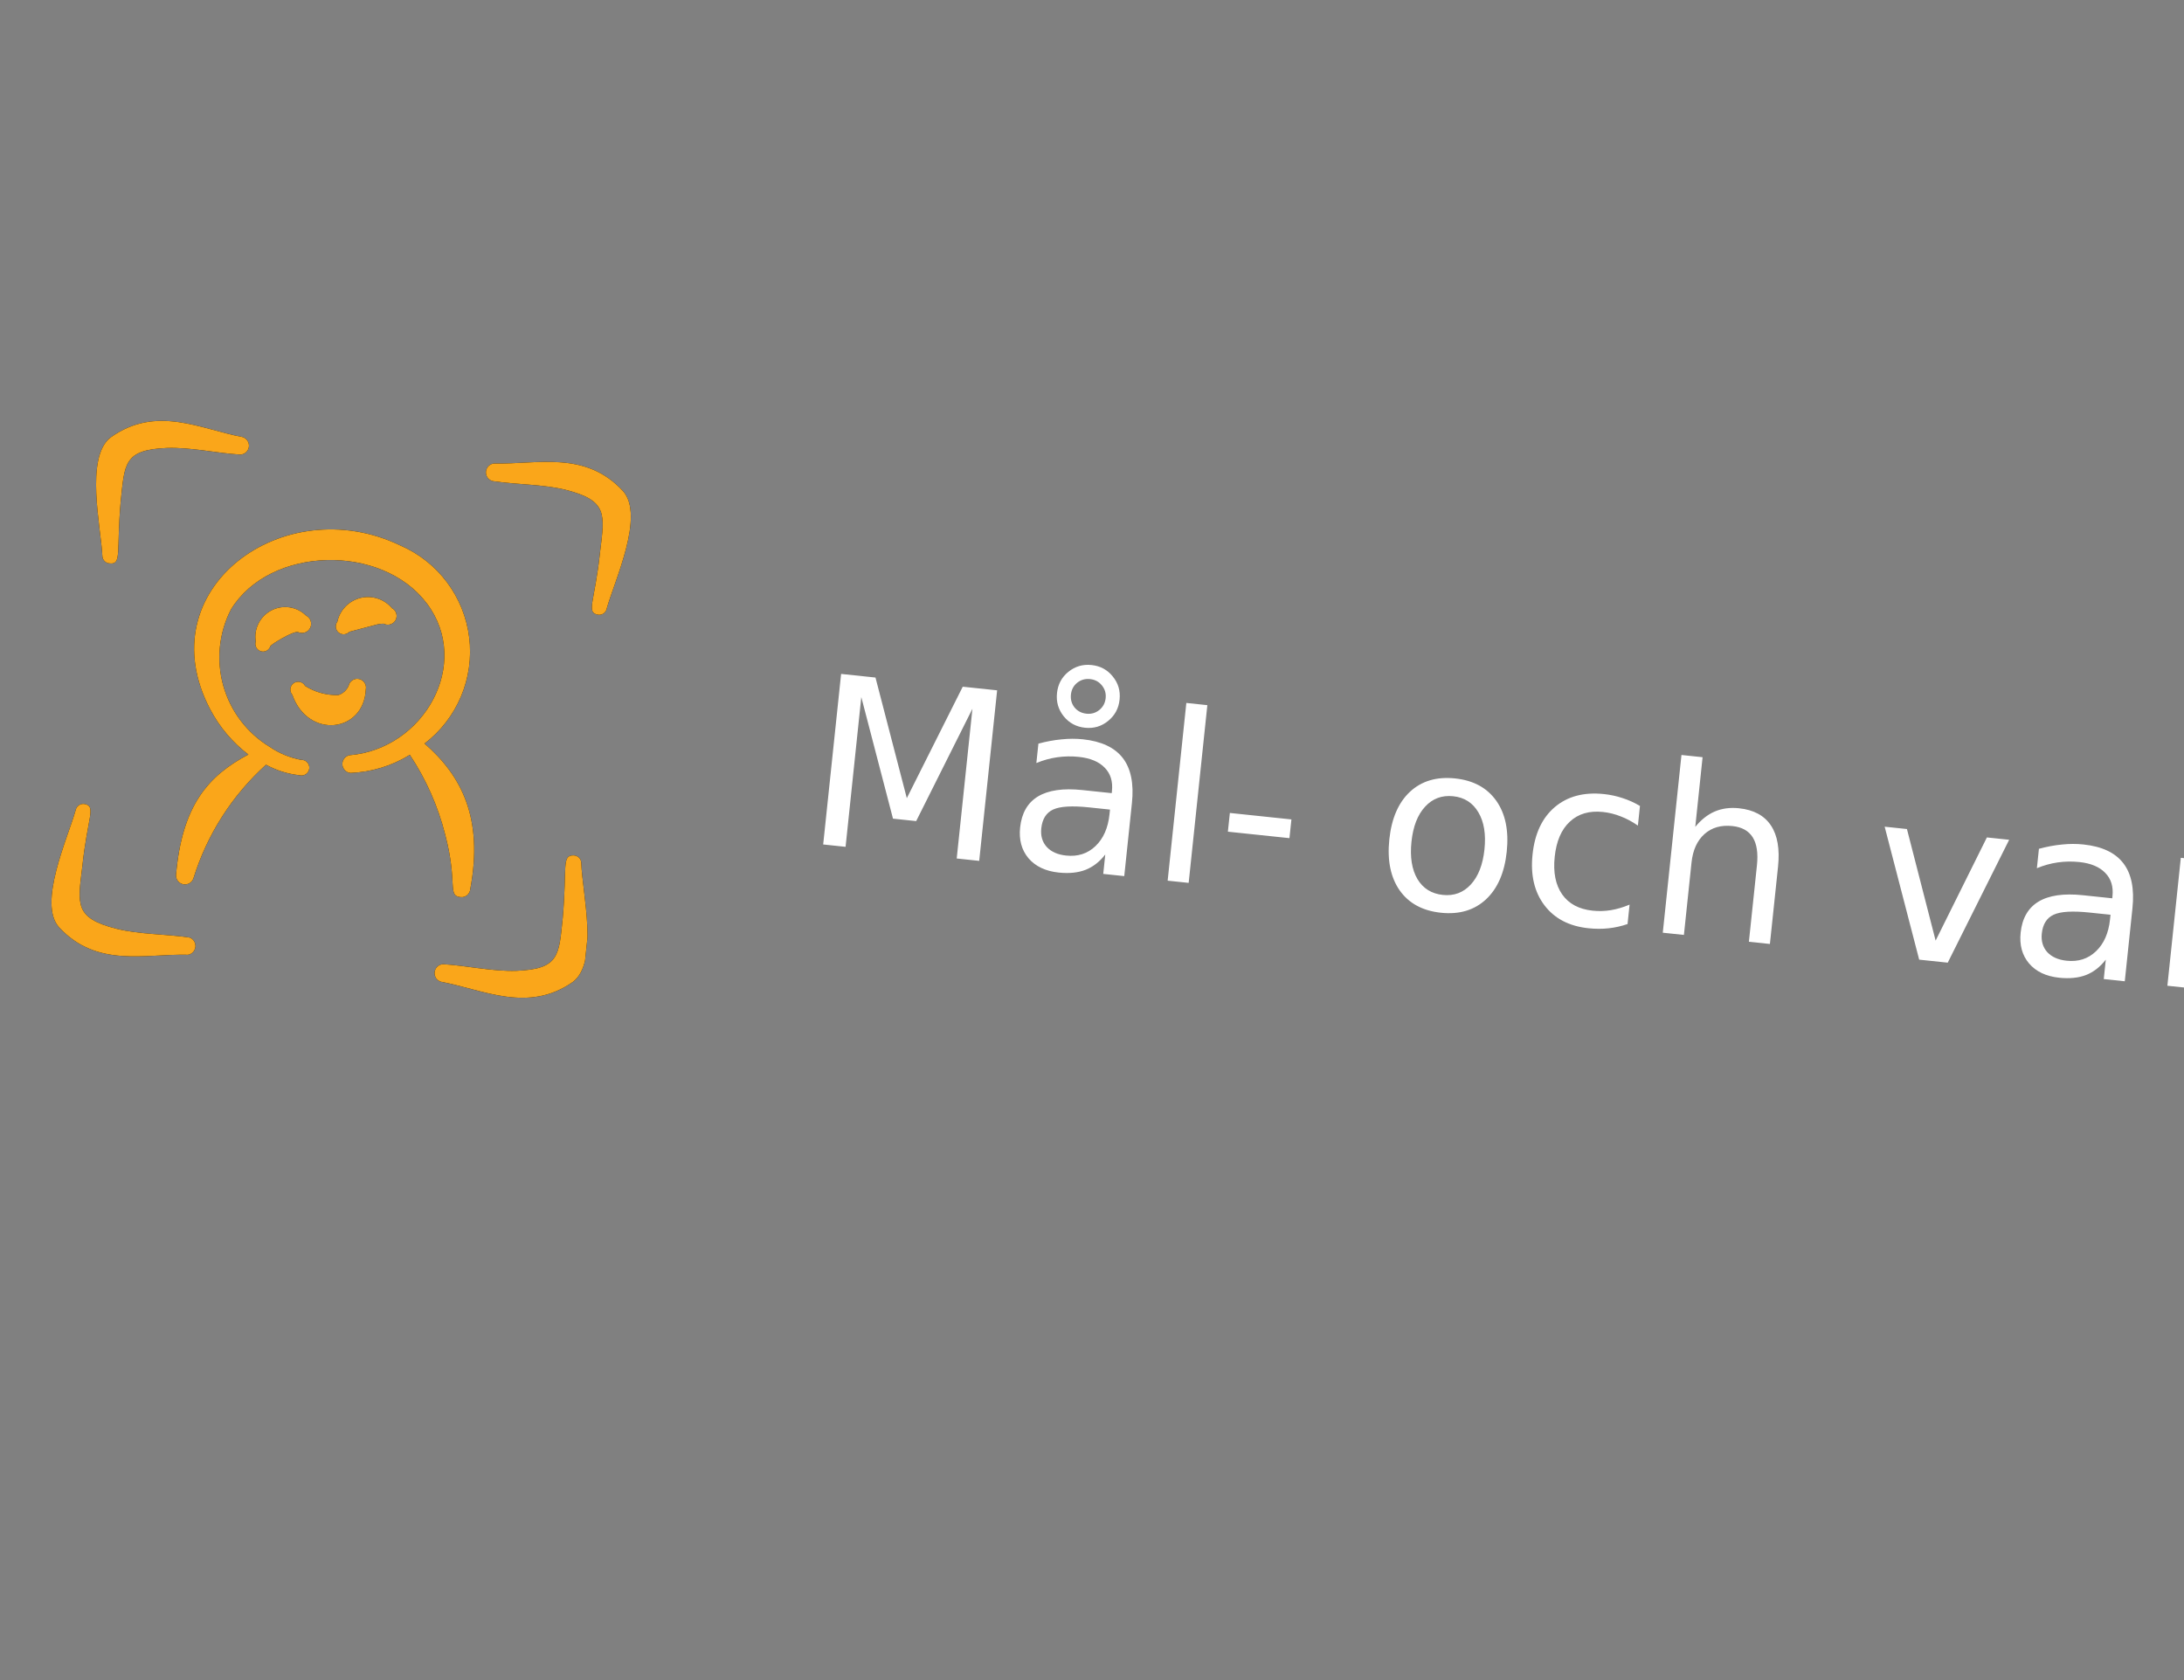<svg xmlns="http://www.w3.org/2000/svg" width="130" height="100" viewBox="0 0 130 100" fill="none"><rect x="0" y="0" width="130" height="100" fill="#808080" stroke="none"/><g clip-path="url(#clip0_2292_132)"><path fill-rule="evenodd" clip-rule="evenodd" d="M6.541 33.534C7.257 33.609 6.922 32.85 7.185 29.834C7.42 27.593 7.373 26.77 9.931 26.664C11.371 26.614 12.888 26.975 14.314 27.058C14.441 27.051 14.561 26.999 14.653 26.912C14.745 26.824 14.803 26.707 14.816 26.581C14.829 26.454 14.797 26.328 14.725 26.223C14.653 26.119 14.547 26.043 14.424 26.01C11.939 25.548 9.317 24.092 6.592 26.031C5.034 27.208 6.022 31.455 6.092 33.084C6.093 33.203 6.141 33.317 6.225 33.401C6.309 33.485 6.423 33.533 6.541 33.534Z" fill="black"></path><path fill-rule="evenodd" clip-rule="evenodd" d="M6.541 33.534C7.257 33.609 6.922 32.85 7.185 29.834C7.42 27.593 7.373 26.77 9.931 26.664C11.371 26.614 12.888 26.975 14.314 27.058C14.441 27.051 14.561 26.999 14.653 26.912C14.745 26.824 14.803 26.707 14.816 26.581C14.829 26.454 14.797 26.328 14.725 26.223C14.653 26.119 14.547 26.043 14.424 26.01C11.939 25.548 9.317 24.092 6.592 26.031C5.034 27.208 6.022 31.455 6.092 33.084C6.093 33.203 6.141 33.317 6.225 33.401C6.309 33.485 6.423 33.533 6.541 33.534Z" fill="#FAA61A"></path><path fill-rule="evenodd" clip-rule="evenodd" d="M11.293 55.806C9.881 55.59 8.322 55.627 6.924 55.279C4.43 54.642 4.622 53.831 4.896 51.608C5.211 48.611 5.745 47.996 5.036 47.855C4.916 47.835 4.792 47.863 4.692 47.932C4.592 48.002 4.524 48.108 4.501 48.228C4.031 49.894 2.227 53.794 3.526 55.204C5.779 57.626 8.645 56.761 11.198 56.828C11.313 56.807 11.417 56.749 11.495 56.663C11.574 56.578 11.622 56.468 11.633 56.353C11.643 56.237 11.616 56.121 11.554 56.022C11.493 55.923 11.401 55.847 11.293 55.806Z" fill="black"></path><path fill-rule="evenodd" clip-rule="evenodd" d="M11.293 55.806C9.881 55.59 8.322 55.627 6.924 55.279C4.43 54.642 4.622 53.831 4.896 51.608C5.211 48.611 5.745 47.996 5.036 47.855C4.916 47.835 4.792 47.863 4.692 47.932C4.592 48.002 4.524 48.108 4.501 48.228C4.031 49.894 2.227 53.794 3.526 55.204C5.779 57.626 8.645 56.761 11.198 56.828C11.313 56.807 11.417 56.749 11.495 56.663C11.574 56.578 11.622 56.468 11.633 56.353C11.643 56.237 11.616 56.121 11.554 56.022C11.493 55.923 11.401 55.847 11.293 55.806Z" fill="#FAA61A"></path><path fill-rule="evenodd" clip-rule="evenodd" d="M29.325 28.635C30.737 28.851 32.296 28.813 33.694 29.161C36.174 29.797 35.996 30.596 35.721 32.833C35.405 35.843 34.872 36.444 35.581 36.586C35.641 36.598 35.703 36.597 35.762 36.585C35.822 36.572 35.878 36.548 35.928 36.513C35.978 36.478 36.02 36.434 36.053 36.382C36.085 36.331 36.107 36.273 36.117 36.213C36.587 34.547 38.384 30.713 37.091 29.237C34.841 26.788 31.975 27.653 29.422 27.586C29.295 27.595 29.175 27.648 29.084 27.736C28.994 27.825 28.937 27.943 28.926 28.069C28.914 28.196 28.948 28.322 29.021 28.426C29.094 28.529 29.202 28.604 29.325 28.635Z" fill="black"></path><path fill-rule="evenodd" clip-rule="evenodd" d="M29.325 28.635C30.737 28.851 32.296 28.813 33.694 29.161C36.174 29.797 35.996 30.596 35.721 32.833C35.405 35.843 34.872 36.444 35.581 36.586C35.641 36.598 35.703 36.597 35.762 36.585C35.822 36.572 35.878 36.548 35.928 36.513C35.978 36.478 36.02 36.434 36.053 36.382C36.085 36.331 36.107 36.273 36.117 36.213C36.587 34.547 38.384 30.713 37.091 29.237C34.841 26.788 31.975 27.653 29.422 27.586C29.295 27.595 29.175 27.648 29.084 27.736C28.994 27.825 28.937 27.943 28.926 28.069C28.914 28.196 28.948 28.322 29.021 28.426C29.094 28.529 29.202 28.604 29.325 28.635Z" fill="#FAA61A"></path><path fill-rule="evenodd" clip-rule="evenodd" d="M34.142 50.914C33.419 50.905 33.762 51.598 33.499 54.614C33.265 56.842 33.324 57.679 30.752 57.784C29.313 57.834 27.795 57.473 26.369 57.39C26.243 57.397 26.123 57.449 26.031 57.536C25.939 57.624 25.881 57.741 25.868 57.867C25.854 57.993 25.887 58.12 25.958 58.225C26.03 58.329 26.137 58.405 26.259 58.438C28.758 58.902 31.424 60.322 34.102 58.444C35.66 57.267 34.659 53.14 34.602 51.391C34.603 51.33 34.592 51.269 34.57 51.211C34.548 51.154 34.514 51.102 34.471 51.057C34.429 51.013 34.378 50.977 34.321 50.953C34.265 50.928 34.204 50.915 34.142 50.914Z" fill="black"></path><path fill-rule="evenodd" clip-rule="evenodd" d="M34.142 50.914C33.419 50.905 33.762 51.598 33.499 54.614C33.265 56.842 33.324 57.679 30.752 57.784C29.313 57.834 27.795 57.473 26.369 57.39C26.243 57.397 26.123 57.449 26.031 57.536C25.939 57.624 25.881 57.741 25.868 57.867C25.854 57.993 25.887 58.12 25.958 58.225C26.03 58.329 26.137 58.405 26.259 58.438C28.758 58.902 31.424 60.322 34.102 58.444C35.66 57.267 34.659 53.14 34.602 51.391C34.603 51.33 34.592 51.269 34.57 51.211C34.548 51.154 34.514 51.102 34.471 51.057C34.429 51.013 34.378 50.977 34.321 50.953C34.265 50.928 34.204 50.915 34.142 50.914Z" fill="#FAA61A"></path><path fill-rule="evenodd" clip-rule="evenodd" d="M18.214 36.638C17.947 36.376 17.605 36.206 17.236 36.151C16.866 36.095 16.489 36.158 16.158 36.33C15.826 36.501 15.557 36.773 15.389 37.107C15.221 37.44 15.163 37.818 15.222 38.187C15.204 38.244 15.197 38.304 15.202 38.364C15.207 38.423 15.224 38.481 15.251 38.535C15.278 38.588 15.316 38.636 15.362 38.674C15.407 38.713 15.46 38.742 15.517 38.761C15.574 38.779 15.634 38.786 15.694 38.781C15.754 38.776 15.812 38.76 15.866 38.732C15.919 38.705 15.966 38.667 16.005 38.621C16.044 38.576 16.073 38.523 16.091 38.466C16.101 38.373 17.448 37.549 17.735 37.62C17.866 37.683 18.016 37.692 18.153 37.645C18.29 37.598 18.402 37.498 18.466 37.368C18.529 37.238 18.538 37.088 18.491 36.951C18.444 36.814 18.344 36.701 18.214 36.638Z" fill="black"></path><path fill-rule="evenodd" clip-rule="evenodd" d="M18.214 36.638C17.947 36.376 17.605 36.206 17.236 36.151C16.866 36.095 16.489 36.158 16.158 36.33C15.826 36.501 15.557 36.773 15.389 37.107C15.221 37.44 15.163 37.818 15.222 38.187C15.204 38.244 15.197 38.304 15.202 38.364C15.207 38.423 15.224 38.481 15.251 38.535C15.278 38.588 15.316 38.636 15.362 38.674C15.407 38.713 15.46 38.742 15.517 38.761C15.574 38.779 15.634 38.786 15.694 38.781C15.754 38.776 15.812 38.76 15.866 38.732C15.919 38.705 15.966 38.667 16.005 38.621C16.044 38.576 16.073 38.523 16.091 38.466C16.101 38.373 17.448 37.549 17.735 37.62C17.866 37.683 18.016 37.692 18.153 37.645C18.29 37.598 18.402 37.498 18.466 37.368C18.529 37.238 18.538 37.088 18.491 36.951C18.444 36.814 18.344 36.701 18.214 36.638Z" fill="#FAA61A"></path><path fill-rule="evenodd" clip-rule="evenodd" d="M20.794 37.606L22.352 37.193C22.511 37.146 22.676 37.123 22.842 37.124C22.903 37.156 22.969 37.176 23.038 37.182C23.106 37.188 23.175 37.181 23.241 37.16C23.307 37.14 23.368 37.106 23.421 37.062C23.473 37.018 23.517 36.964 23.549 36.903C23.581 36.843 23.6 36.776 23.607 36.707C23.613 36.639 23.605 36.57 23.585 36.504C23.564 36.439 23.531 36.378 23.487 36.325C23.443 36.272 23.389 36.228 23.328 36.196C23.103 35.93 22.808 35.733 22.476 35.626C22.144 35.519 21.789 35.507 21.451 35.591C21.113 35.676 20.805 35.853 20.563 36.104C20.32 36.354 20.153 36.667 20.079 37.008C20.008 37.103 19.976 37.223 19.989 37.341C20.003 37.46 20.062 37.569 20.153 37.645C20.245 37.722 20.362 37.76 20.481 37.753C20.6 37.746 20.712 37.693 20.794 37.606Z" fill="black"></path><path fill-rule="evenodd" clip-rule="evenodd" d="M20.794 37.606L22.352 37.193C22.511 37.146 22.676 37.123 22.842 37.124C22.903 37.156 22.969 37.176 23.038 37.182C23.106 37.188 23.175 37.181 23.241 37.16C23.307 37.14 23.368 37.106 23.421 37.062C23.473 37.018 23.517 36.964 23.549 36.903C23.581 36.843 23.6 36.776 23.607 36.707C23.613 36.639 23.605 36.57 23.585 36.504C23.564 36.439 23.531 36.378 23.487 36.325C23.443 36.272 23.389 36.228 23.328 36.196C23.103 35.93 22.808 35.733 22.476 35.626C22.144 35.519 21.789 35.507 21.451 35.591C21.113 35.676 20.805 35.853 20.563 36.104C20.32 36.354 20.153 36.667 20.079 37.008C20.008 37.103 19.976 37.223 19.989 37.341C20.003 37.46 20.062 37.569 20.153 37.645C20.245 37.722 20.362 37.76 20.481 37.753C20.6 37.746 20.712 37.693 20.794 37.606Z" fill="#FAA61A"></path><path fill-rule="evenodd" clip-rule="evenodd" d="M21.774 41.034C21.803 40.898 21.776 40.757 21.7 40.641C21.624 40.525 21.506 40.443 21.37 40.415C21.234 40.386 21.093 40.413 20.977 40.489C20.861 40.565 20.779 40.683 20.751 40.819C20.694 40.949 20.61 41.065 20.506 41.16C20.401 41.255 20.277 41.327 20.143 41.372C19.444 41.392 18.754 41.203 18.162 40.828C18.132 40.77 18.089 40.719 18.038 40.678C17.986 40.638 17.926 40.608 17.862 40.592C17.798 40.577 17.732 40.574 17.667 40.586C17.602 40.597 17.54 40.623 17.486 40.66C17.431 40.697 17.386 40.745 17.351 40.801C17.317 40.858 17.295 40.92 17.286 40.986C17.278 41.051 17.283 41.117 17.302 41.18C17.322 41.243 17.354 41.302 17.397 41.351C18.337 44.011 21.664 43.61 21.774 41.034Z" fill="black"></path><path fill-rule="evenodd" clip-rule="evenodd" d="M21.774 41.034C21.803 40.898 21.776 40.757 21.7 40.641C21.624 40.525 21.506 40.443 21.37 40.415C21.234 40.386 21.093 40.413 20.977 40.489C20.861 40.565 20.779 40.683 20.751 40.819C20.694 40.949 20.61 41.065 20.506 41.16C20.401 41.255 20.277 41.327 20.143 41.372C19.444 41.392 18.754 41.203 18.162 40.828C18.132 40.77 18.089 40.719 18.038 40.678C17.986 40.638 17.926 40.608 17.862 40.592C17.798 40.577 17.732 40.574 17.667 40.586C17.602 40.597 17.54 40.623 17.486 40.66C17.431 40.697 17.386 40.745 17.351 40.801C17.317 40.858 17.295 40.92 17.286 40.986C17.278 41.051 17.283 41.117 17.302 41.18C17.322 41.243 17.354 41.302 17.397 41.351C18.337 44.011 21.664 43.61 21.774 41.034Z" fill="#FAA61A"></path><path fill-rule="evenodd" clip-rule="evenodd" d="M27.419 53.398C27.488 53.406 27.558 53.399 27.625 53.379C27.691 53.359 27.753 53.325 27.806 53.281C27.86 53.237 27.904 53.182 27.935 53.12C27.967 53.059 27.987 52.991 27.992 52.922C28.784 48.702 27.469 46.164 25.27 44.257C26.225 43.529 26.973 42.564 27.439 41.457C27.906 40.35 28.075 39.141 27.929 37.949C27.783 36.757 27.328 35.624 26.608 34.662C25.889 33.701 24.93 32.944 23.827 32.468C16.886 29.124 8.727 35.064 12.518 42.233C13.07 43.279 13.843 44.193 14.784 44.911C12.399 46.175 10.834 47.928 10.477 52.087C10.472 52.215 10.513 52.341 10.593 52.442C10.674 52.542 10.787 52.61 10.914 52.633C11.04 52.657 11.171 52.633 11.282 52.568C11.392 52.502 11.476 52.399 11.516 52.276C12.323 49.677 13.814 47.343 15.833 45.517C16.447 45.854 17.122 46.066 17.819 46.142C17.884 46.16 17.953 46.164 18.02 46.153C18.087 46.142 18.151 46.117 18.207 46.079C18.263 46.04 18.31 45.99 18.345 45.932C18.38 45.874 18.402 45.809 18.409 45.741C18.416 45.674 18.408 45.605 18.386 45.541C18.364 45.477 18.328 45.418 18.281 45.369C18.234 45.32 18.177 45.282 18.114 45.257C18.05 45.233 17.983 45.222 17.915 45.227C17.247 45.099 16.613 44.837 16.052 44.454C14.706 43.634 13.72 42.335 13.292 40.818C12.865 39.3 13.027 37.678 13.748 36.275C16.062 32.497 22.715 32.338 25.409 35.919C28.102 39.5 25.235 44.588 20.799 44.953C20.674 44.98 20.564 45.051 20.487 45.152C20.41 45.254 20.372 45.38 20.379 45.507C20.387 45.634 20.44 45.754 20.529 45.846C20.617 45.937 20.736 45.994 20.863 46.006C22.113 45.956 23.329 45.585 24.395 44.929C25.358 46.379 26.069 47.981 26.497 49.668C27.264 52.578 26.609 53.327 27.419 53.398Z" fill="black"></path><path fill-rule="evenodd" clip-rule="evenodd" d="M27.419 53.398C27.488 53.406 27.558 53.399 27.625 53.379C27.691 53.359 27.753 53.325 27.806 53.281C27.86 53.237 27.904 53.182 27.935 53.12C27.967 53.059 27.987 52.991 27.992 52.922C28.784 48.702 27.469 46.164 25.27 44.257C26.225 43.529 26.973 42.564 27.439 41.457C27.906 40.35 28.075 39.141 27.929 37.949C27.783 36.757 27.328 35.624 26.608 34.662C25.889 33.701 24.93 32.944 23.827 32.468C16.886 29.124 8.727 35.064 12.518 42.233C13.07 43.279 13.843 44.193 14.784 44.911C12.399 46.175 10.834 47.928 10.477 52.087C10.472 52.215 10.513 52.341 10.593 52.442C10.674 52.542 10.787 52.61 10.914 52.633C11.04 52.657 11.171 52.633 11.282 52.568C11.392 52.502 11.476 52.399 11.516 52.276C12.323 49.677 13.814 47.343 15.833 45.517C16.447 45.854 17.122 46.066 17.819 46.142C17.884 46.16 17.953 46.164 18.02 46.153C18.087 46.142 18.151 46.117 18.207 46.079C18.263 46.04 18.31 45.99 18.345 45.932C18.38 45.874 18.402 45.809 18.409 45.741C18.416 45.674 18.408 45.605 18.386 45.541C18.364 45.477 18.328 45.418 18.281 45.369C18.234 45.32 18.177 45.282 18.114 45.257C18.05 45.233 17.983 45.222 17.915 45.227C17.247 45.099 16.613 44.837 16.052 44.454C14.706 43.634 13.72 42.335 13.292 40.818C12.865 39.3 13.027 37.678 13.748 36.275C16.062 32.497 22.715 32.338 25.409 35.919C28.102 39.5 25.235 44.588 20.799 44.953C20.674 44.98 20.564 45.051 20.487 45.152C20.41 45.254 20.372 45.38 20.379 45.507C20.387 45.634 20.44 45.754 20.529 45.846C20.617 45.937 20.736 45.994 20.863 46.006C22.113 45.956 23.329 45.585 24.395 44.929C25.358 46.379 26.069 47.981 26.497 49.668C27.264 52.578 26.609 53.327 27.419 53.398Z" fill="#FAA61A"></path></g><path d="M50.066 40.113L52.112 40.328L53.977 47.508L57.306 40.874L59.353 41.089L58.286 51.24L56.947 51.099L57.883 42.186L54.534 48.873L53.154 48.727L51.268 41.491L50.332 50.404L48.999 50.264L50.066 40.113ZM64.827 48.057C63.816 47.951 63.104 47.993 62.69 48.183C62.276 48.373 62.04 48.747 61.981 49.305C61.934 49.749 62.042 50.118 62.305 50.411C62.572 50.7 62.957 50.871 63.461 50.924C64.154 50.997 64.735 50.811 65.203 50.365C65.677 49.915 65.956 49.283 66.042 48.467L66.071 48.188L64.827 48.057ZM67.376 47.803L66.92 52.147L65.669 52.016L65.79 50.86C65.456 51.292 65.065 51.597 64.615 51.774C64.166 51.947 63.634 52.001 63.017 51.936C62.238 51.854 61.64 51.571 61.223 51.088C60.812 50.6 60.644 49.989 60.721 49.255C60.812 48.398 61.165 47.782 61.782 47.407C62.403 47.033 63.283 46.905 64.42 47.025L66.174 47.209L66.187 47.087C66.248 46.511 66.104 46.047 65.756 45.694C65.413 45.337 64.9 45.123 64.215 45.051C63.78 45.005 63.351 45.013 62.928 45.074C62.504 45.135 62.091 45.249 61.688 45.418L61.81 44.262C62.286 44.133 62.744 44.049 63.184 44.008C63.624 43.962 64.048 43.961 64.456 44.004C65.557 44.12 66.35 44.492 66.834 45.12C67.317 45.748 67.499 46.642 67.376 47.803ZM65.813 41.555C65.843 41.27 65.769 41.017 65.59 40.797C65.412 40.576 65.178 40.451 64.888 40.42C64.593 40.389 64.335 40.463 64.115 40.641C63.9 40.816 63.777 41.048 63.746 41.338C63.715 41.633 63.787 41.89 63.961 42.11C64.14 42.326 64.376 42.449 64.671 42.48C64.961 42.511 65.216 42.437 65.437 42.258C65.657 42.08 65.782 41.845 65.813 41.555ZM66.642 41.642C66.588 42.164 66.36 42.587 65.959 42.911C65.563 43.236 65.104 43.371 64.583 43.316C64.062 43.261 63.639 43.034 63.315 42.633C62.995 42.233 62.862 41.772 62.917 41.251C62.972 40.73 63.197 40.309 63.593 39.989C63.993 39.664 64.454 39.529 64.975 39.584C65.497 39.639 65.917 39.866 66.237 40.266C66.562 40.663 66.697 41.121 66.642 41.642ZM70.615 41.84L71.866 41.972L70.754 52.55L69.503 52.419L70.615 41.84ZM73.206 48.388L76.87 48.773L76.753 49.888L73.088 49.503L73.206 48.388ZM86.501 47.393C85.83 47.323 85.272 47.53 84.827 48.015C84.382 48.495 84.112 49.191 84.016 50.102C83.921 51.013 84.038 51.751 84.368 52.318C84.703 52.88 85.208 53.196 85.883 53.267C86.55 53.337 87.105 53.13 87.55 52.645C87.995 52.16 88.265 51.465 88.361 50.558C88.456 49.656 88.336 48.922 88.001 48.355C87.667 47.784 87.167 47.463 86.501 47.393ZM86.612 46.333C87.7 46.447 88.517 46.89 89.064 47.663C89.61 48.435 89.818 49.447 89.686 50.697C89.555 51.944 89.142 52.89 88.446 53.537C87.751 54.178 86.86 54.442 85.772 54.328C84.68 54.213 83.86 53.769 83.314 52.997C82.772 52.221 82.567 51.209 82.698 49.963C82.829 48.712 83.24 47.766 83.931 47.123C84.626 46.481 85.52 46.218 86.612 46.333ZM97.617 47.971L97.494 49.14C97.16 48.908 96.82 48.725 96.472 48.593C96.129 48.456 95.776 48.368 95.413 48.33C94.602 48.245 93.945 48.437 93.442 48.907C92.939 49.371 92.639 50.069 92.542 50.998C92.444 51.927 92.593 52.673 92.987 53.237C93.382 53.796 93.985 54.119 94.796 54.204C95.159 54.242 95.522 54.232 95.885 54.174C96.254 54.112 96.625 54.002 96.999 53.844L96.878 55C96.511 55.127 96.136 55.211 95.751 55.253C95.371 55.295 94.97 55.295 94.549 55.25C93.402 55.13 92.529 54.674 91.929 53.882C91.33 53.09 91.094 52.083 91.223 50.859C91.353 49.617 91.796 48.676 92.551 48.036C93.31 47.396 94.283 47.139 95.471 47.264C95.856 47.304 96.228 47.385 96.586 47.505C96.945 47.62 97.289 47.776 97.617 47.971ZM105.835 51.591L105.352 56.186L104.101 56.055L104.58 51.5C104.655 50.779 104.572 50.225 104.328 49.838C104.085 49.45 103.682 49.227 103.12 49.168C102.445 49.097 101.89 49.256 101.455 49.645C101.02 50.035 100.763 50.602 100.685 51.345L100.233 55.648L98.975 55.516L100.087 44.938L101.344 45.07L100.909 49.217C101.256 48.791 101.643 48.485 102.07 48.301C102.502 48.117 102.983 48.053 103.513 48.109C104.388 48.201 105.021 48.543 105.413 49.134C105.805 49.72 105.945 50.539 105.835 51.591ZM112.182 49.206L113.508 49.345L115.216 55.986L118.267 49.845L119.593 49.985L115.937 57.299L114.237 57.12L112.182 49.206ZM124.382 54.317C123.371 54.211 122.659 54.252 122.245 54.443C121.831 54.633 121.594 55.007 121.536 55.564C121.489 56.008 121.597 56.377 121.859 56.67C122.127 56.96 122.512 57.131 123.015 57.184C123.709 57.257 124.29 57.07 124.758 56.624C125.231 56.175 125.511 55.542 125.597 54.726L125.626 54.447L124.382 54.317ZM126.931 54.062L126.475 58.407L125.224 58.275L125.345 57.119C125.011 57.552 124.619 57.856 124.17 58.034C123.721 58.206 123.188 58.26 122.572 58.196C121.792 58.114 121.194 57.831 120.778 57.347C120.366 56.859 120.199 56.248 120.276 55.514C120.366 54.658 120.72 54.042 121.337 53.667C121.958 53.292 122.837 53.165 123.975 53.284L125.729 53.468L125.742 53.346C125.802 52.77 125.659 52.306 125.311 51.954C124.968 51.597 124.454 51.382 123.77 51.31C123.335 51.265 122.906 51.272 122.482 51.333C122.059 51.394 121.646 51.509 121.243 51.677L121.365 50.522C121.841 50.393 122.299 50.308 122.739 50.267C123.179 50.222 123.603 50.221 124.011 50.264C125.112 50.379 125.905 50.751 126.388 51.38C126.872 52.008 127.053 52.902 126.931 54.062ZM135.871 54.748L135.388 59.343L134.137 59.212L134.615 54.657C134.691 53.936 134.607 53.382 134.364 52.995C134.121 52.607 133.718 52.383 133.156 52.325C132.481 52.254 131.925 52.413 131.49 52.802C131.055 53.192 130.799 53.758 130.721 54.502L130.268 58.805L129.011 58.673L129.811 51.059L131.069 51.191L130.944 52.374C131.291 51.947 131.679 51.642 132.106 51.458C132.538 51.274 133.019 51.21 133.549 51.266C134.424 51.358 135.057 51.699 135.448 52.291C135.84 52.877 135.981 53.696 135.871 54.748ZM144.829 56.17L144.764 56.782L139.013 56.178C138.977 57.044 139.166 57.729 139.581 58.23C140 58.728 140.625 59.021 141.454 59.108C141.935 59.158 142.405 59.148 142.866 59.078C143.332 59.008 143.799 58.878 144.268 58.689L144.144 59.872C143.675 60.015 143.2 60.112 142.718 60.162C142.236 60.212 141.753 60.212 141.268 60.161C140.053 60.033 139.127 59.578 138.49 58.796C137.857 58.015 137.604 57.022 137.731 55.816C137.862 54.57 138.301 53.617 139.049 52.958C139.801 52.294 140.749 52.023 141.891 52.143C142.915 52.25 143.689 52.666 144.213 53.39C144.743 54.111 144.948 55.037 144.829 56.17ZM143.616 55.672C143.679 54.986 143.544 54.42 143.211 53.972C142.882 53.525 142.409 53.27 141.793 53.205C141.095 53.131 140.514 53.27 140.051 53.62C139.593 53.97 139.294 54.5 139.156 55.21L143.616 55.672ZM147.513 49.922L148.771 50.055L148.114 56.302L152.191 53.411L153.789 53.579L149.376 56.717L153.159 61.211L151.527 61.04L148.05 56.914L147.659 60.633L146.401 60.501L147.513 49.922ZM157.667 54.873C156.996 54.803 156.439 55.01 155.994 55.495C155.549 55.975 155.279 56.67 155.183 57.581C155.087 58.492 155.204 59.231 155.534 59.797C155.869 60.36 156.375 60.676 157.05 60.747C157.716 60.817 158.272 60.61 158.717 60.125C159.162 59.64 159.432 58.945 159.527 58.038C159.622 57.136 159.502 56.402 159.168 55.835C158.834 55.264 158.334 54.943 157.667 54.873ZM157.779 53.813C158.866 53.927 159.684 54.37 160.23 55.143C160.777 55.915 160.984 56.926 160.853 58.178C160.722 59.424 160.309 60.37 159.613 61.017C158.918 61.658 158.026 61.922 156.938 61.808C155.846 61.693 155.027 61.249 154.48 60.477C153.938 59.701 153.733 58.689 153.864 57.443C153.996 56.192 154.407 55.245 155.097 54.603C155.793 53.961 156.686 53.698 157.779 53.813ZM163.646 51.618L164.897 51.749L163.785 62.328L162.534 62.197L163.646 51.618ZM167.521 52.025L168.772 52.157L167.66 62.735L166.409 62.604L167.521 52.025Z" fill="white"></path><defs><clipPath id="clip0_2292_132"><rect width="32" height="32" fill="white" transform="translate(6.069 24.636) rotate(6)"></rect></clipPath></defs></svg>